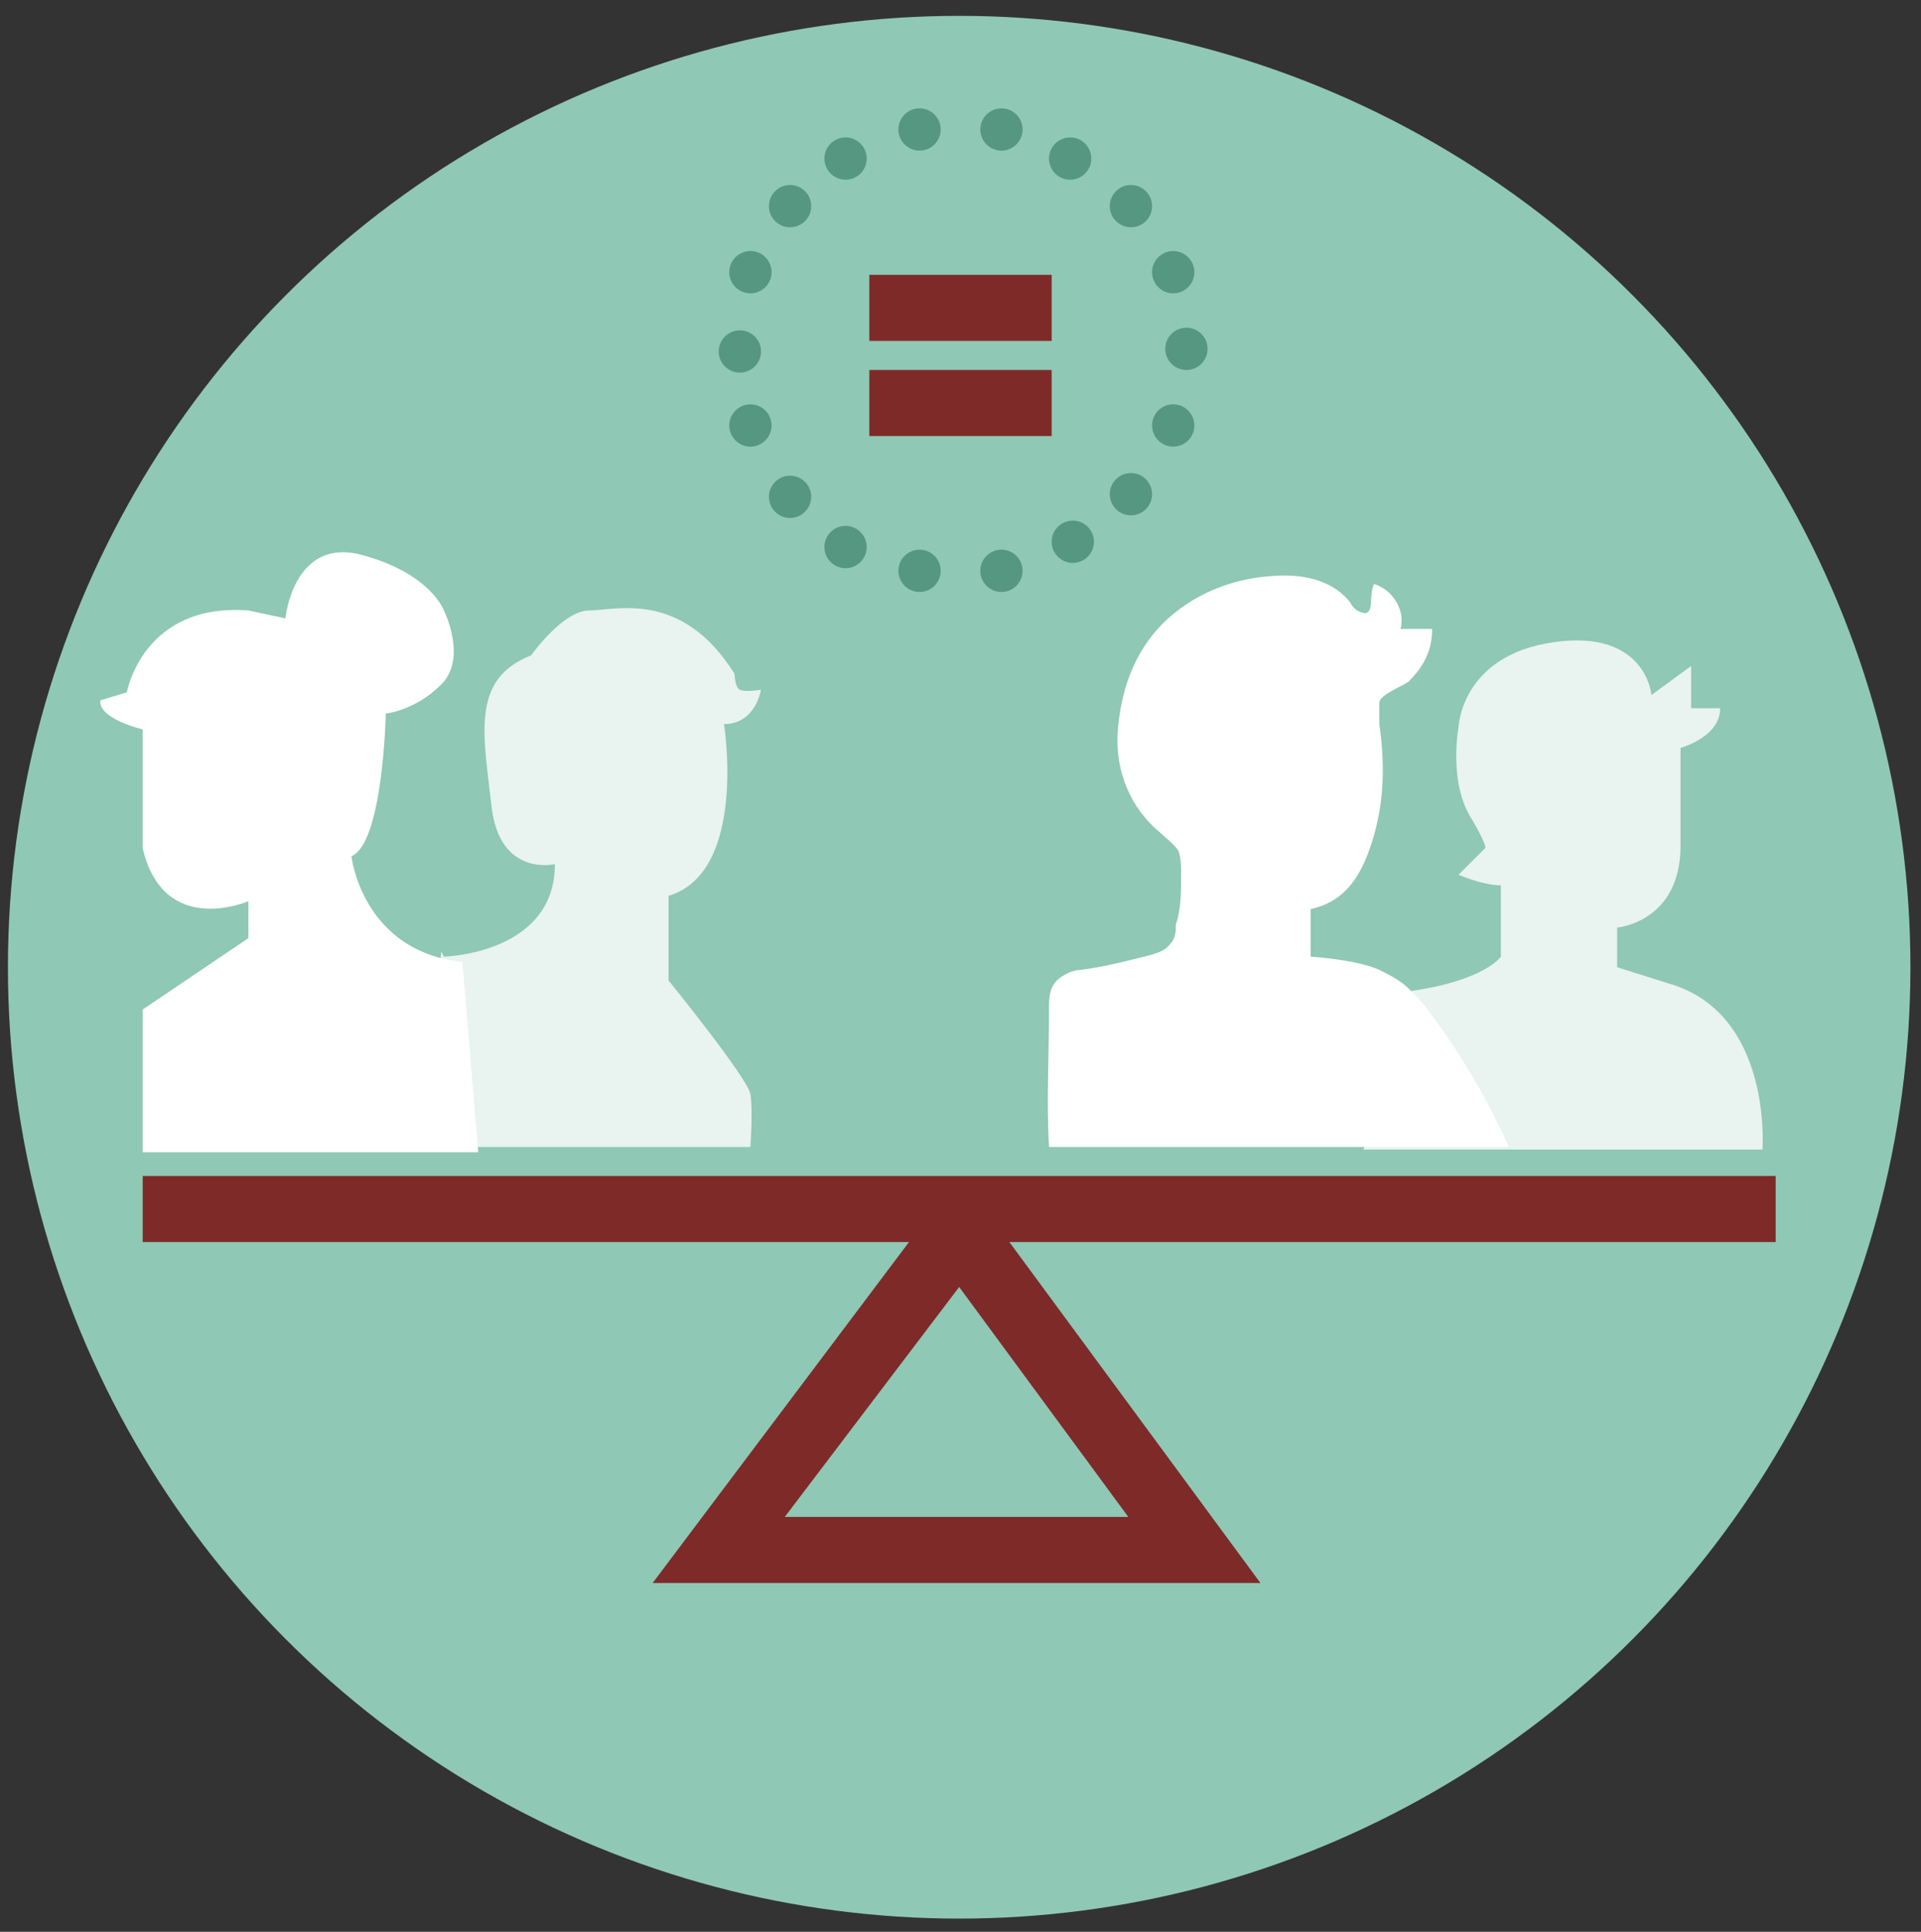 <?xml version="1.0" encoding="UTF-8"?>
<svg id="Layer_1" xmlns="http://www.w3.org/2000/svg" version="1.1" viewBox="0 0 72.7 73.1">
  <rect x="0" y="0" width="72.7" height="73.1" fill="#333333" stroke="none"/>
  <!-- Generator: Adobe Illustrator 29.1.0, SVG Export Plug-In . SVG Version: 2.1.0 Build 142)  -->
  <defs>
    <style>
      .st0 {
        fill: #569781;
      }

      .st1 {
        fill: #fff;
      }

      .st2 {
        fill: #7e2a29;
      }

      .st3 {
        fill: #e9f3f0;
      }

      .st4 {
        fill: #8fc8b5;
      }
    </style>
  </defs>
  <circle class="st4" cx="36.3" cy="36.6" r="36"/>
  <path class="st2" d="M67.2,44.5h-30.8s0,0,0,0H5.4v2.5h29l-9.7,12.9h23l-9.5-12.9h29v-2.5ZM29.7,57.4l6.6-8.7,6.4,8.7h-13Z"/>
  <path class="st3" d="M66.7,43.5s.4-5.2-3.6-6.3l-1.9-.6v-1.5s2.4-.2,2.4-3.1v-3.7s1.5-.4,1.5-1.5h-1.1v-1.6l-1.5,1.1s-.2-2.5-3.7-2-3.6,3.2-3.6,3.2c0,0-.4,2.1.5,3.5,0,0,.6,1,.5,1.1s-1,1-1,1c0,0,.9.4,1.6.4v2.7s-.6.9-3.4,1.3c0,0-1,3.7-1.8,6h15.1Z"/>
  <path class="st1" d="M57.1,43.4c-.8-1.8-1.8-3.5-3-5.1-.2-.3-.5-.6-.8-.9-.3-.3-.7-.5-1.1-.7-.9-.4-2.6-.5-2.6-.5v-1.8c1.4-.3,2-1.4,2.4-2.8s.4-2.8.2-4.2c0-.3,0-.5,0-.8,0-.3.8-.6,1.1-.8.6-.6.9-1.2.9-2-.4,0-.8,0-1.2,0,.2-.7-.3-1.5-1-1.7-.2.4,0,1-.3,1.1-.3,0-.5-.2-.6-.4-.7-.9-1.9-1.1-3-1-1.5.1-3,.7-4.1,1.8s-1.6,2.6-1.7,4.1.5,2.9,1.6,3.8c.2.2.5.4.7.7.1.3.1.6.1.9,0,.6,0,1.3-.2,1.9,0,.2,0,.5-.2.7-.2.3-.6.4-1,.5-.8.2-1.6.4-2.4.5-.3,0-.7.2-.9.4-.3.3-.3.7-.3,1.1,0,1.7-.1,3.5,0,5.2h17.3Z"/>
  <path class="st3" d="M16.8,36.2s4.2-.1,4.2-3.5c0,0-2.1.5-2.4-2.2s-.8-4.8,1.5-5.7c0,0,1.2-1.7,2.2-1.7s3.5-.8,5.5,2.4c0,0,0,.5.2.6s.8,0,.8,0c0,0-.2,1.3-1.4,1.3,0,0,.9,5.6-2.1,6.5v3.2s3,3.7,3.1,4.3,0,2,0,2h-12.4s.7-7.4.7-7.4Z"/>
  <path class="st1" d="M5.4,43.5v-5.3l4-2.7v-1.4s-3.2,1.4-4-2v-4.5s-1.7-.4-1.6-1.1l1-.3s.6-3.4,4.6-3.1l1.4.3s.3-3.1,2.9-2.4,3.1,2.1,3.1,2.1c0,0,.9,1.8-.1,2.8s-2.1,1.1-2.1,1.1c0,0-.1,4.9-1.3,5.4,0,0,.4,3.6,4.2,4l.6,7.2H5.4Z"/>
  <rect class="st2" x="32.9" y="10.4" width="6.9" height="2.5"/>
  <rect class="st2" x="32.9" y="14" width="6.9" height="2.5"/>
  <circle class="st0" cx="37.9" cy="4.9" r=".8"/>
  <circle class="st0" cx="40.5" cy="6" r=".8"/>
  <circle class="st0" cx="34.8" cy="4.9" r=".8"/>
  <circle class="st0" cx="32" cy="6" r=".8"/>
  <circle class="st0" cx="29.9" cy="7.8" r=".8"/>
  <circle class="st0" cx="28.4" cy="10.3" r=".8"/>
  <circle class="st0" cx="28" cy="13.3" r=".8"/>
  <circle class="st0" cx="28.4" cy="16.1" r=".8"/>
  <circle class="st0" cx="29.9" cy="18.8" r=".8"/>
  <circle class="st0" cx="32" cy="20.7" r=".8"/>
  <circle class="st0" cx="34.8" cy="21.6" r=".8"/>
  <circle class="st0" cx="37.9" cy="21.6" r=".8"/>
  <circle class="st0" cx="40.6" cy="20.5" r=".8"/>
  <circle class="st0" cx="42.8" cy="18.7" r=".8"/>
  <circle class="st0" cx="44.4" cy="16.1" r=".8"/>
  <circle class="st0" cx="44.9" cy="13.2" r=".8"/>
  <circle class="st0" cx="44.4" cy="10.3" r=".8"/>
  <circle class="st0" cx="42.8" cy="7.8" r=".8"/>
</svg>